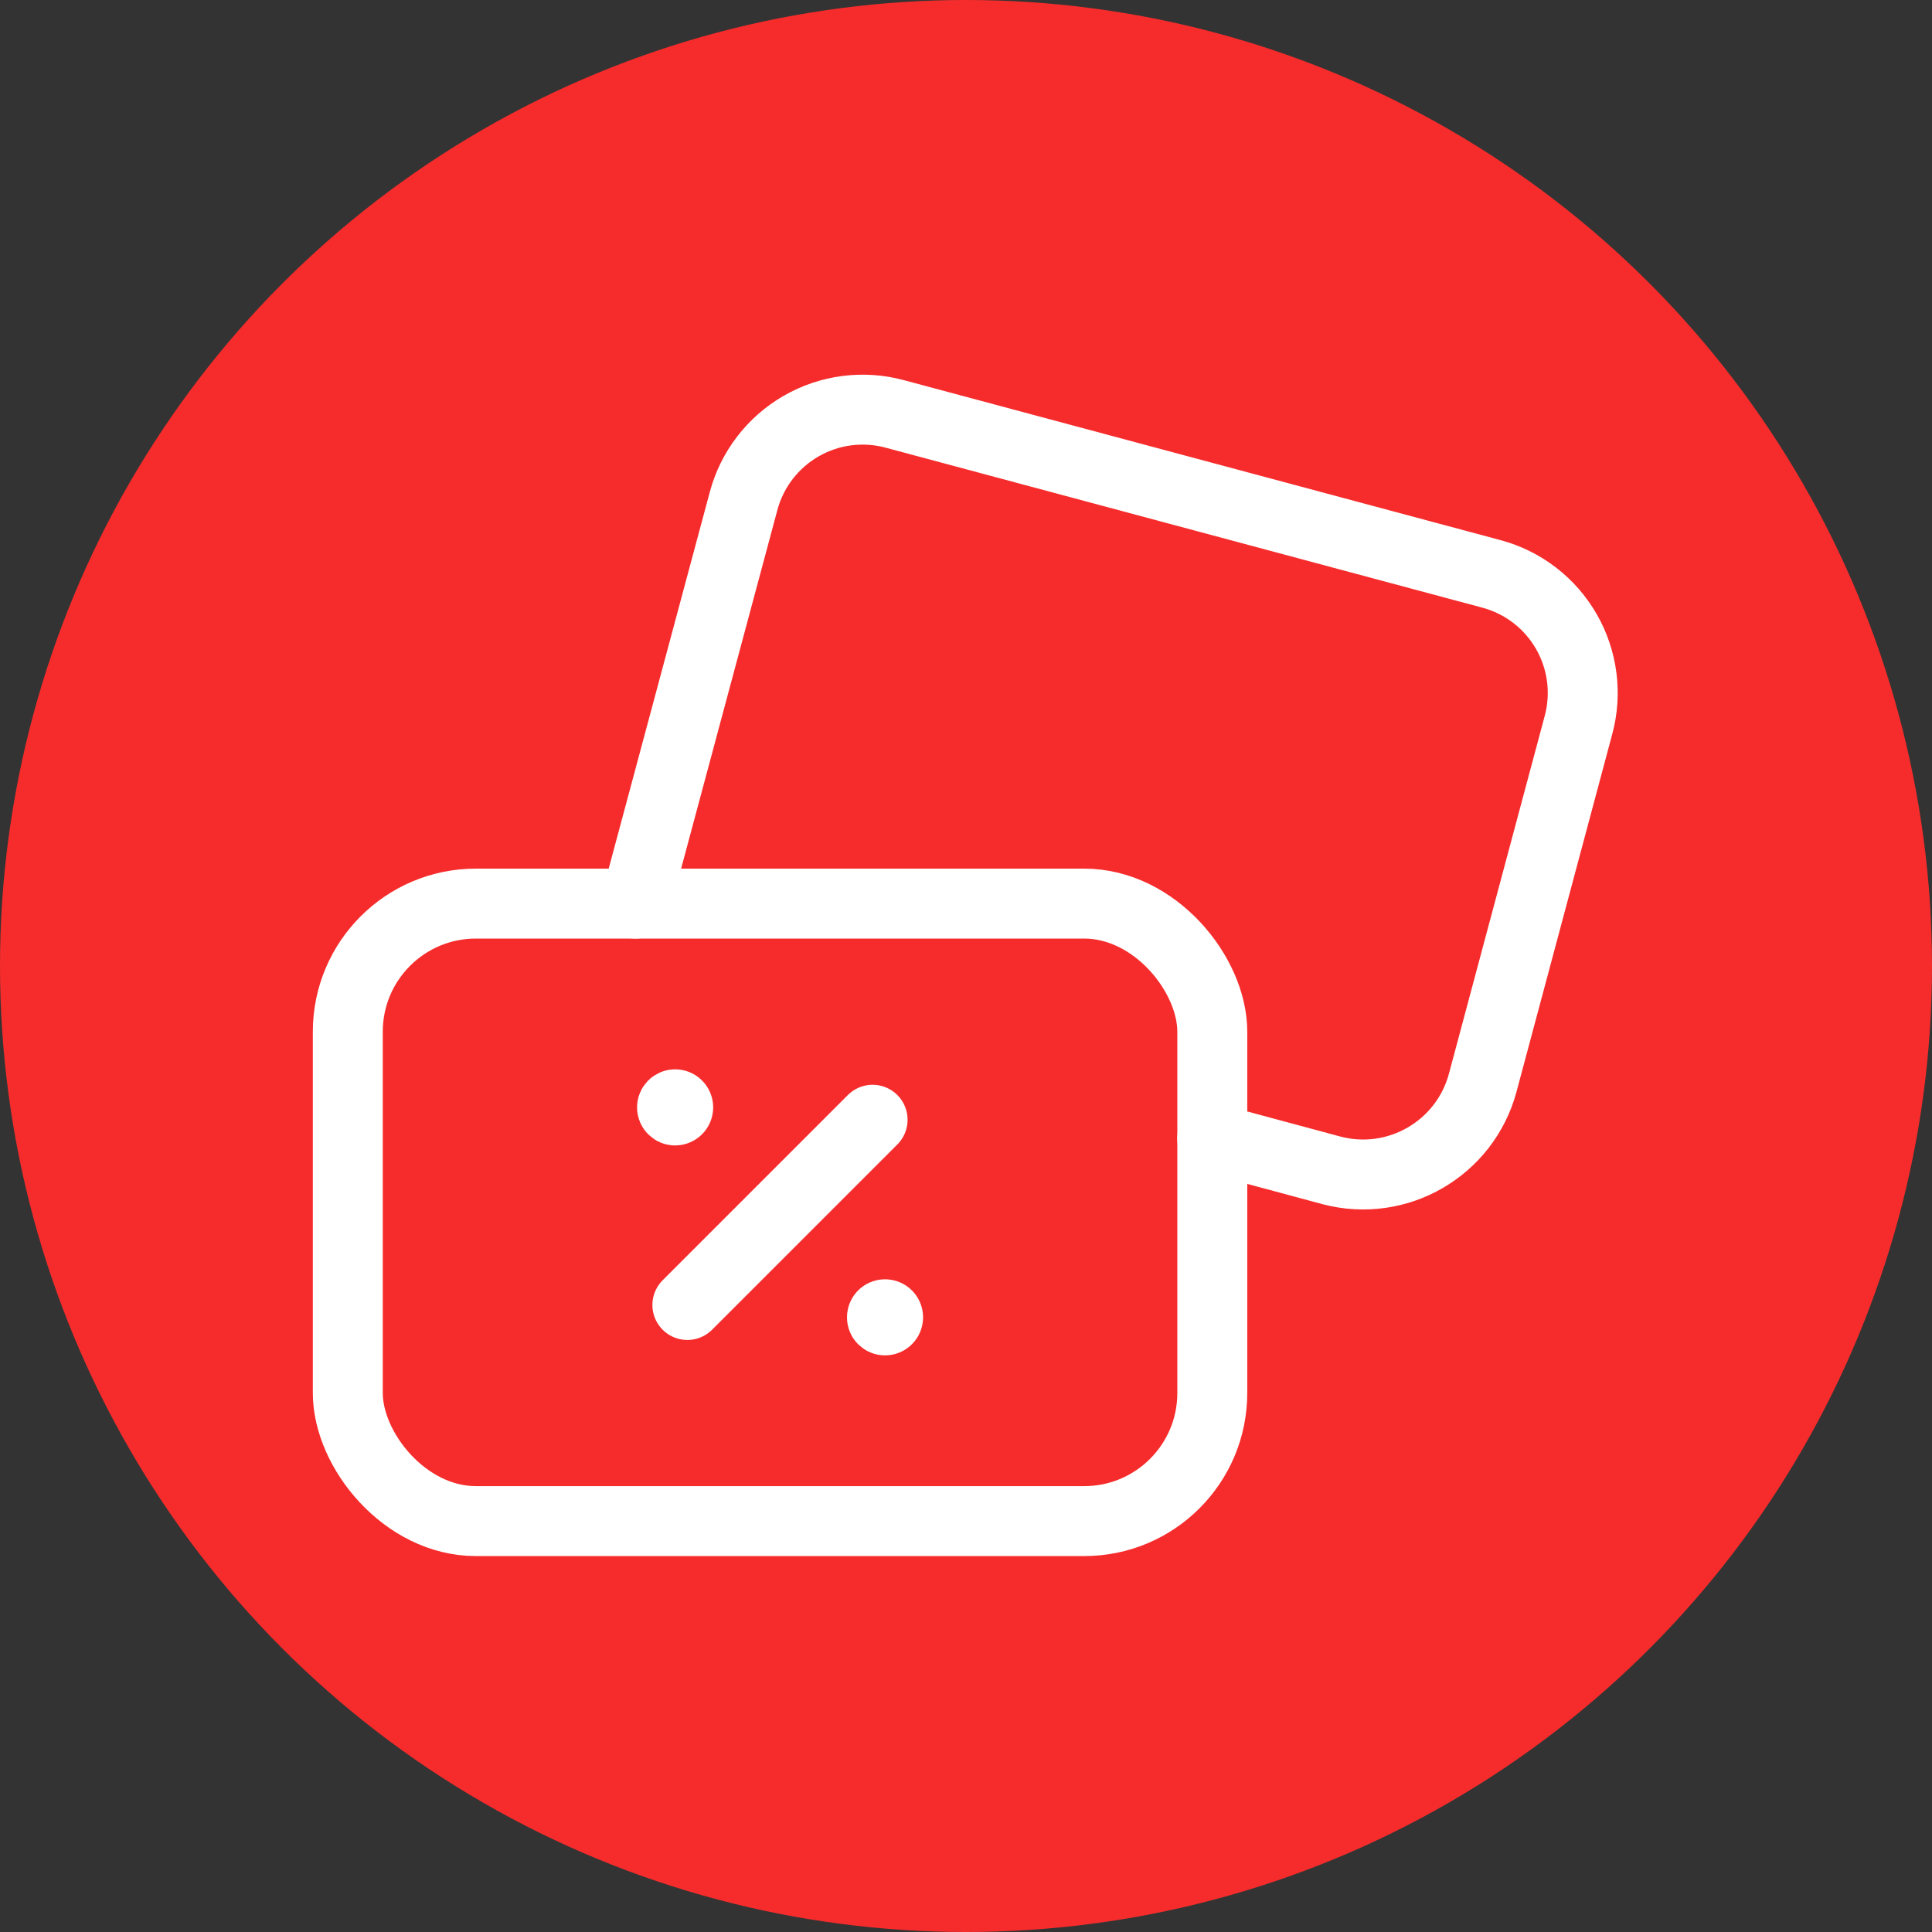 <svg width="50" height="50" viewBox="0 0 50 50" fill="none" xmlns="http://www.w3.org/2000/svg">
<rect x="0" y="0" width="50" height="50" fill="#333333" stroke="none"/>
<circle cx="25" cy="25" r="25" fill="#F62C2C"/>
<rect x="9.001" y="23.385" width="22.373" height="15.981" rx="3.315" stroke="white" stroke-width="1.81" stroke-linecap="round" stroke-linejoin="round"/>
<path d="M17.789 33.773L22.583 28.979" stroke="white" stroke-width="1.81" stroke-linecap="round" stroke-linejoin="round"/>
<path d="M16.447 23.385L19.244 12.966C19.463 12.147 20 11.45 20.734 11.027C21.469 10.604 22.341 10.491 23.159 10.713L38.597 14.852C39.416 15.071 40.113 15.607 40.536 16.342C40.959 17.076 41.072 17.949 40.85 18.767L38.373 28.02C37.915 29.725 36.165 30.74 34.458 30.289L31.373 29.458" stroke="white" stroke-width="1.81" stroke-linecap="round" stroke-linejoin="round"/>
<path d="M22.984 34.093C22.984 34.137 22.949 34.172 22.904 34.172C22.86 34.172 22.825 34.137 22.825 34.093C22.825 34.048 22.86 34.013 22.904 34.013C22.926 34.013 22.946 34.021 22.961 34.036C22.976 34.051 22.984 34.071 22.984 34.093" stroke="white" stroke-width="1.81" stroke-linecap="round" stroke-linejoin="round"/>
<path d="M17.552 28.659C17.552 28.703 17.516 28.739 17.472 28.739C17.428 28.739 17.392 28.703 17.392 28.659C17.392 28.615 17.428 28.579 17.472 28.579C17.493 28.579 17.513 28.587 17.528 28.602C17.543 28.617 17.552 28.638 17.552 28.659" stroke="white" stroke-width="1.81" stroke-linecap="round" stroke-linejoin="round"/>
</svg>
